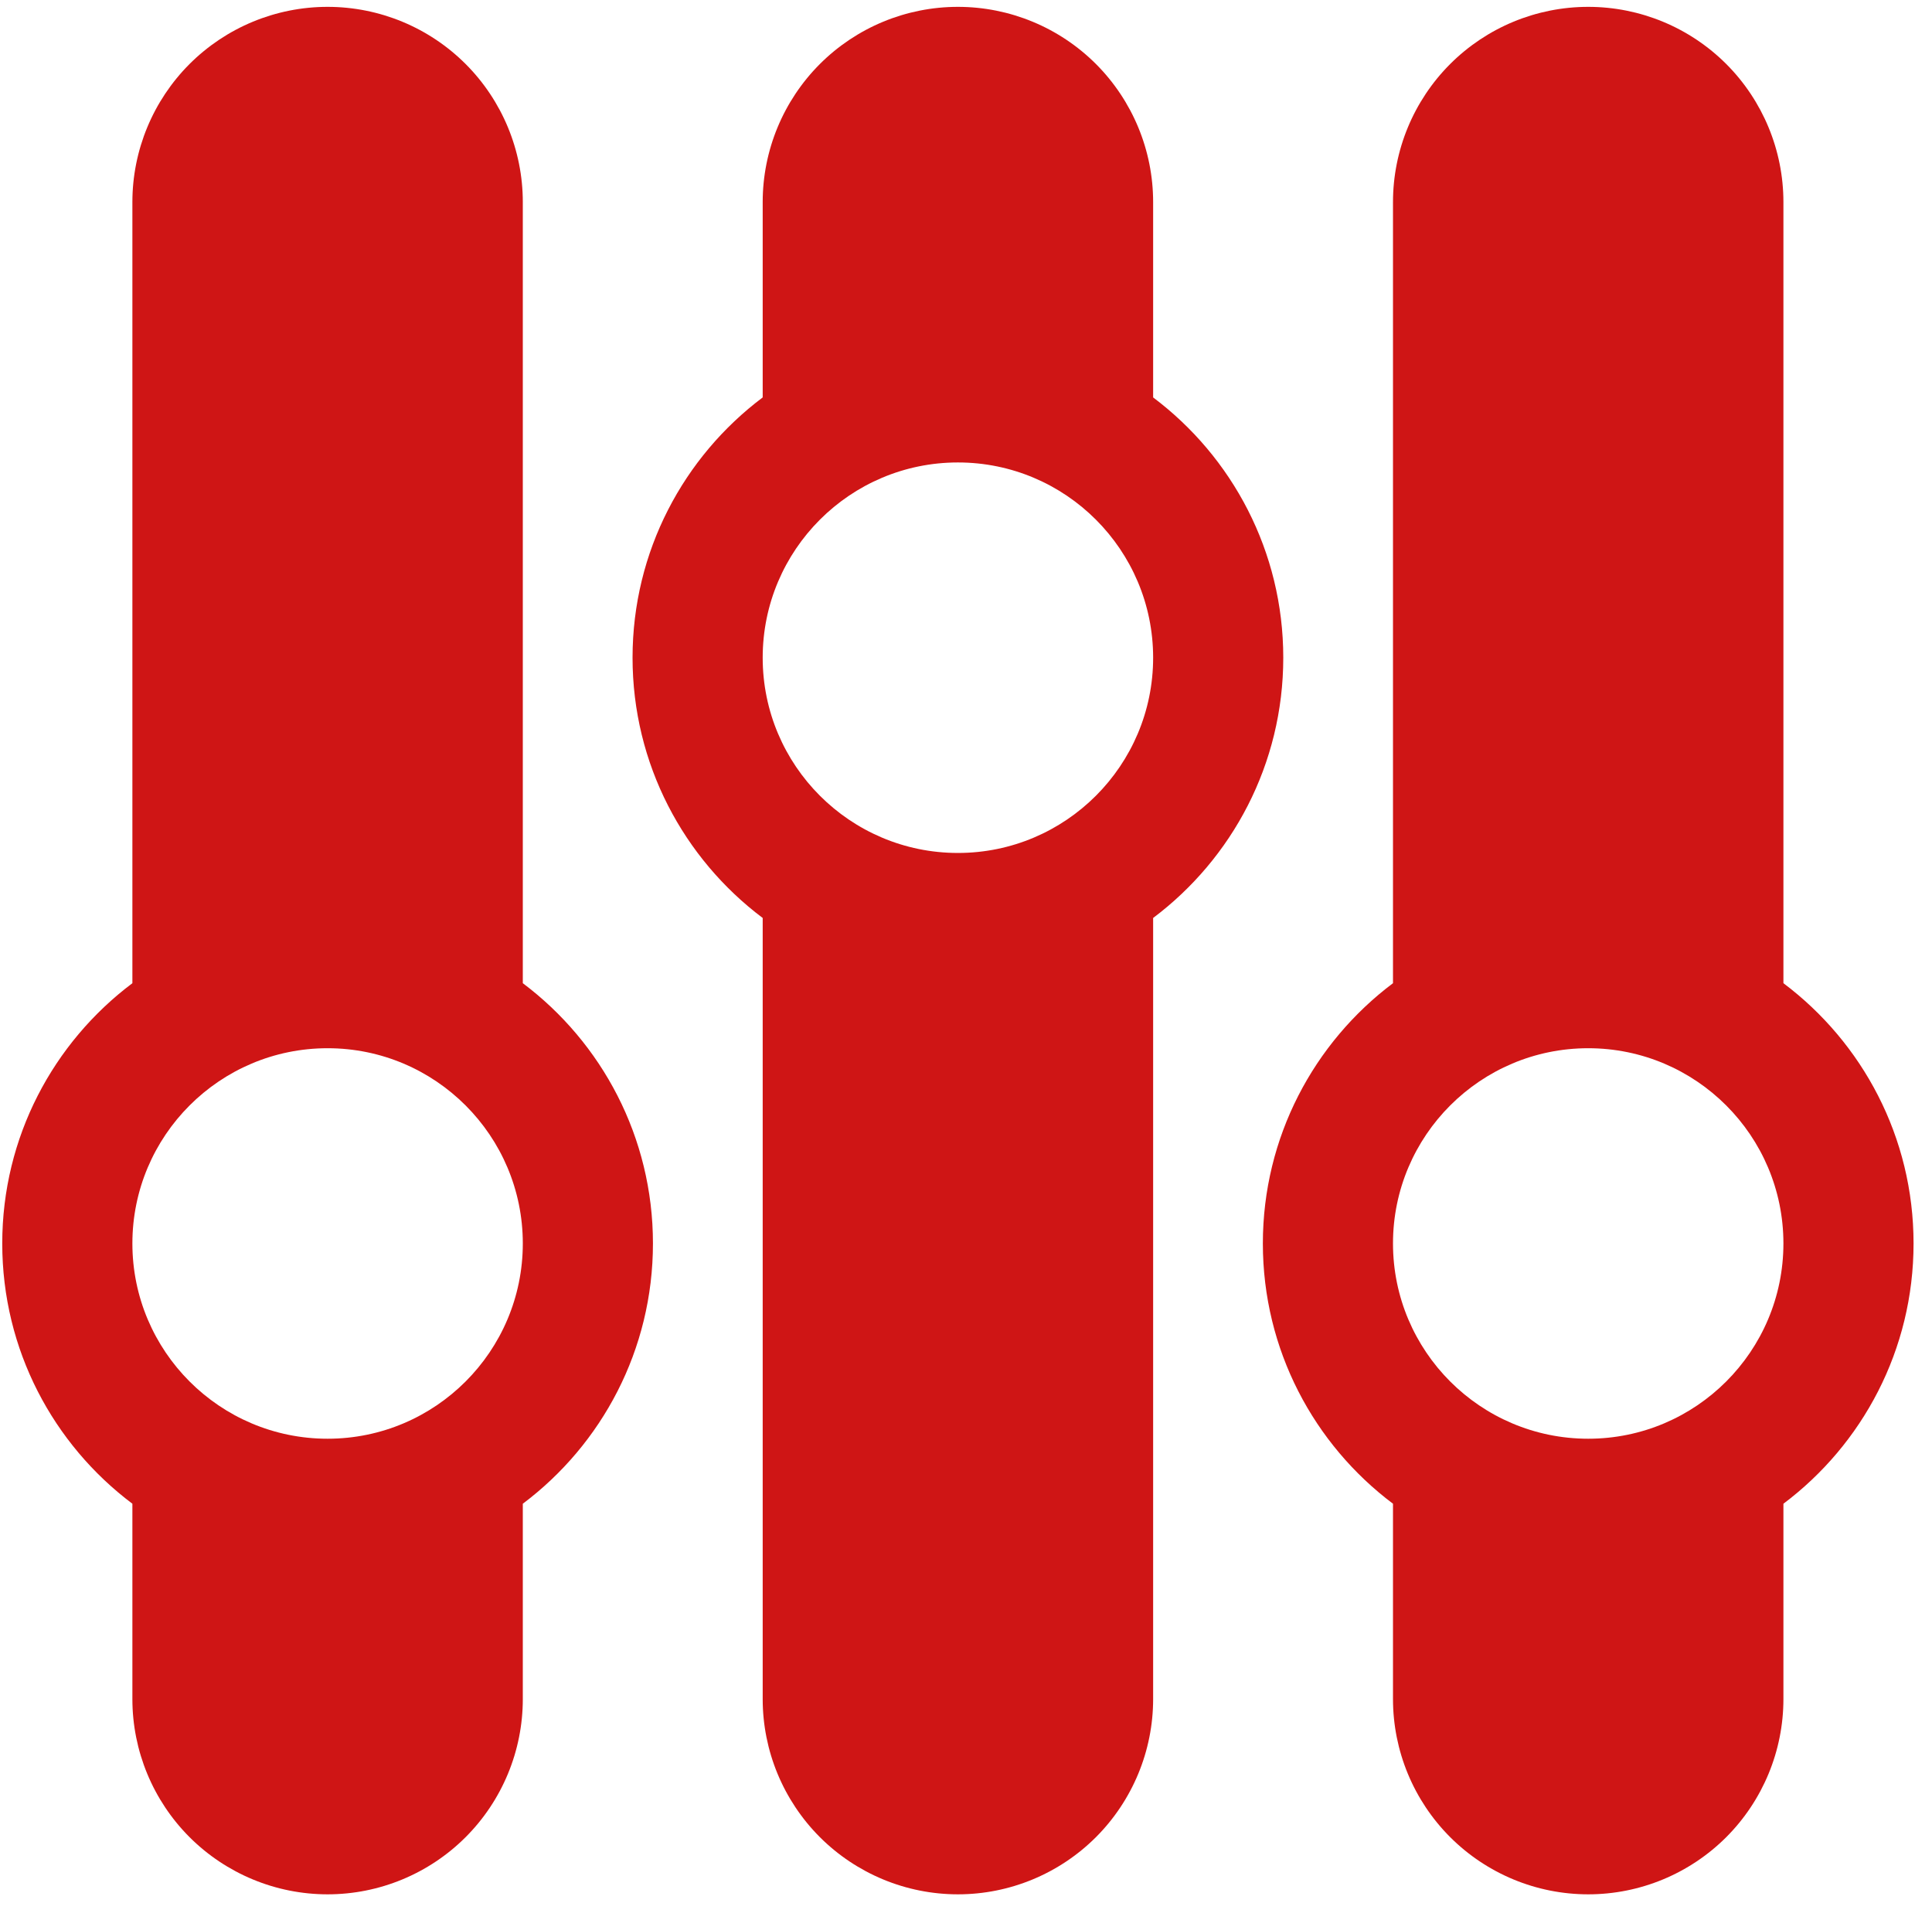<?xml version="1.0" encoding="UTF-8"?>
<svg xmlns="http://www.w3.org/2000/svg" width="86" height="85" viewBox="0 0 86 85" fill="none">
  <path fill-rule="evenodd" clip-rule="evenodd" d="M5.893 43.756V8.994C5.893 6.69 6.808 4.48 8.437 2.849C10.068 1.22 12.278 0.305 14.582 0.305C16.887 0.305 19.097 1.22 20.727 2.849C22.357 4.48 23.272 6.69 23.272 8.994V43.756C26.788 46.398 29.065 50.605 29.065 55.339C29.065 60.074 26.788 64.281 23.272 66.922V75.615C23.272 77.919 22.357 80.129 20.727 81.76C19.097 83.389 16.887 84.305 14.582 84.305C12.278 84.305 10.068 83.389 8.437 81.76C6.808 80.129 5.893 77.919 5.893 75.615V66.922C2.376 64.281 0.1 60.074 0.1 55.339C0.1 50.605 2.376 46.398 5.893 43.756ZM14.582 46.65C19.378 46.65 23.272 50.544 23.272 55.339C23.272 60.134 19.378 64.029 14.582 64.029C9.787 64.029 5.893 60.134 5.893 55.339C5.893 50.544 9.787 46.65 14.582 46.65Z" fill="#CF1515"></path>
  <path fill-rule="evenodd" clip-rule="evenodd" d="M33.95 17.687V8.994C33.95 6.69 34.866 4.48 36.495 2.849C38.126 1.22 40.336 0.305 42.64 0.305C44.944 0.305 47.154 1.22 48.785 2.849C50.414 4.48 51.33 6.69 51.33 8.994V17.687C54.846 20.328 57.123 24.536 57.123 29.27C57.123 34.005 54.846 38.212 51.33 40.853V75.615C51.33 77.919 50.414 80.129 48.785 81.76C47.154 83.389 44.944 84.305 42.64 84.305C40.336 84.305 38.126 83.389 36.495 81.76C34.866 80.129 33.95 77.919 33.95 75.615V40.853C30.434 38.212 28.157 34.005 28.157 29.27C28.157 24.536 30.434 20.328 33.95 17.687ZM42.64 20.581C47.435 20.581 51.33 24.475 51.33 29.27C51.33 34.065 47.435 37.96 42.64 37.96C37.845 37.96 33.95 34.065 33.95 29.27C33.95 24.475 37.845 20.581 42.64 20.581Z" fill="#CF1515"></path>
  <path fill-rule="evenodd" clip-rule="evenodd" d="M62.007 43.756V8.994C62.007 6.69 62.922 4.48 64.552 2.849C66.182 1.22 68.392 0.305 70.697 0.305C73.001 0.305 75.211 1.22 76.842 2.849C78.471 4.48 79.386 6.69 79.386 8.994V43.756C82.903 46.398 85.179 50.605 85.179 55.339C85.179 60.074 82.903 64.281 79.386 66.922V75.615C79.386 77.919 78.471 80.129 76.842 81.76C75.211 83.389 73.001 84.305 70.697 84.305C68.392 84.305 66.182 83.389 64.552 81.76C62.922 80.129 62.007 77.919 62.007 75.615V66.922C58.491 64.281 56.214 60.074 56.214 55.339C56.214 50.605 58.491 46.398 62.007 43.756ZM70.697 46.65C75.492 46.65 79.386 50.544 79.386 55.339C79.386 60.134 75.492 64.029 70.697 64.029C65.901 64.029 62.007 60.134 62.007 55.339C62.007 50.544 65.901 46.65 70.697 46.65Z" fill="#CF1515"></path>
</svg>
